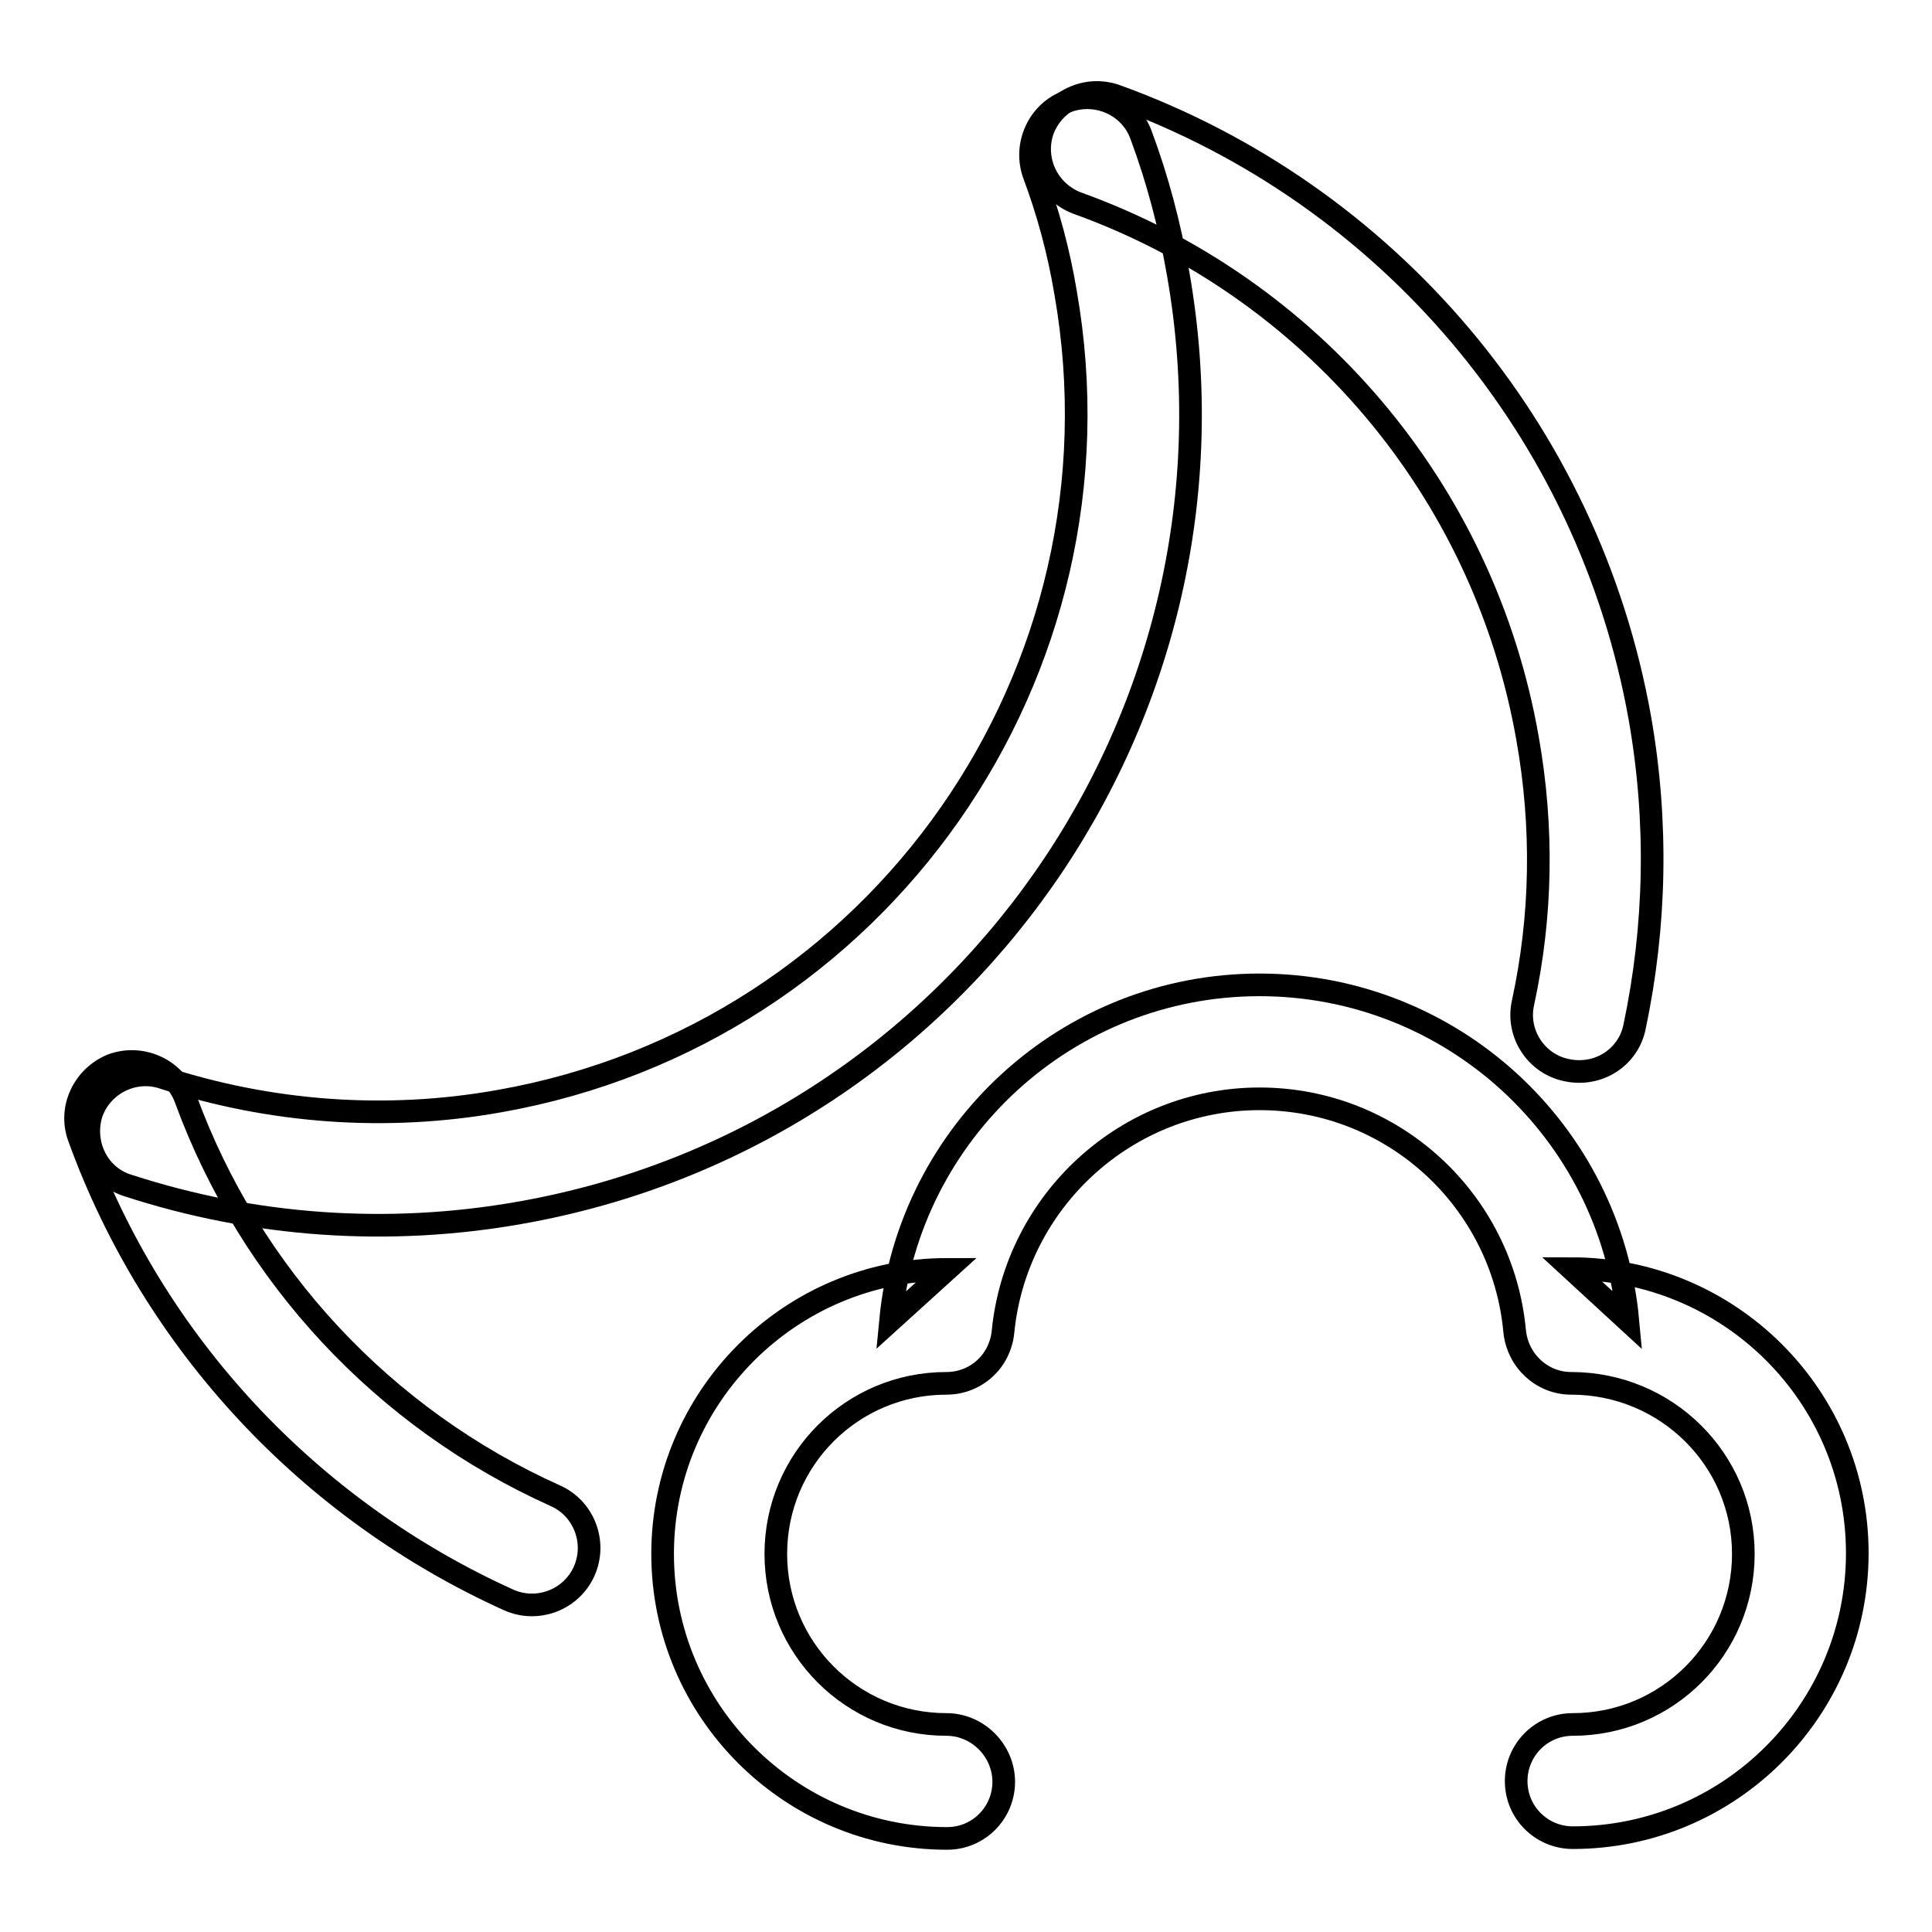 <?xml version="1.0" encoding="utf-8"?>
<!-- Svg Vector Icons : http://www.onlinewebfonts.com/icon -->
<!DOCTYPE svg PUBLIC "-//W3C//DTD SVG 1.1//EN" "http://www.w3.org/Graphics/SVG/1.1/DTD/svg11.dtd">
<svg version="1.1" xmlns="http://www.w3.org/2000/svg" xmlns:xlink="http://www.w3.org/1999/xlink" x="0px" y="0px" viewBox="0 0 256 256" enable-background="new 0 0 256 256" xml:space="preserve">
<g><g><path stroke-width="3" fill-opacity="0" stroke="#000000"  d="M10.5,150.8c9.9,27.3,30.6,49.3,56.9,61.2c3.8,1.7,8.3,0,10-3.8c1.7-3.8,0-8.3-3.8-10c-22.7-10.2-40.4-29.1-49-52.6c-1.4-3.9-5.8-5.9-9.7-4.5C11.1,142.6,9,146.9,10.5,150.8L10.5,150.8z M216.6,136c2.8-13.3,3.1-27.1,0.7-40.8c-6.8-38.3-33.5-69.5-69.4-82.5c-3.9-1.4-8.2,0.6-9.7,4.5c-1.4,3.9,0.6,8.2,4.5,9.7c30.9,11.1,53.9,37.9,59.7,70.9c2.1,11.8,1.9,23.6-0.6,35.1c-0.9,4.1,1.8,8.1,5.8,8.9C211.8,142.7,215.8,140.1,216.6,136L216.6,136z"/><path stroke-width="3" fill-opacity="0" stroke="#000000"  d="M17,157.1c16.6,5.4,34.4,6.7,51.9,3.6c58.5-10.3,97.5-66.1,87.2-124.5c-1.1-6.3-2.7-12.4-4.9-18.3c-1.4-3.9-5.8-5.9-9.7-4.5c-3.9,1.4-5.9,5.8-4.5,9.7c1.9,5.1,3.3,10.3,4.2,15.7c8.8,50.3-24.7,98.2-75,107.1c-15.1,2.7-30.4,1.5-44.6-3.1c-3.9-1.3-8.2,0.9-9.5,4.8C10.9,151.6,13,155.9,17,157.1L17,157.1z"/><path stroke-width="3" fill-opacity="0" stroke="#000000"  d="M125.4,228.5c-12.5,0-22.6-10.1-22.6-22.6c0-12.5,10.1-22.6,22.6-22.6c3.9,0,7.1-2.9,7.5-6.8c1.7-17.4,16.4-30.9,34-30.9c17.6,0,32.2,13.4,33.8,30.8c0.4,3.9,3.6,6.9,7.5,6.9c12.6,0,22.8,10.1,22.8,22.6c0,12.5-10.1,22.6-22.6,22.6c-4.2,0-7.5,3.4-7.5,7.5c0,4.2,3.4,7.5,7.5,7.5c20.8,0,37.7-16.9,37.7-37.7c0-20.8-16.9-37.7-37.9-37.7l7.5,6.9c-2.3-25.1-23.4-44.5-48.8-44.5c-25.4,0-46.5,19.4-48.9,44.5l7.5-6.8c-20.8,0-37.7,16.9-37.7,37.7s16.9,37.7,37.7,37.7c4.2,0,7.5-3.4,7.5-7.5S129.6,228.5,125.4,228.5L125.4,228.5z"/></g></g>
</svg>